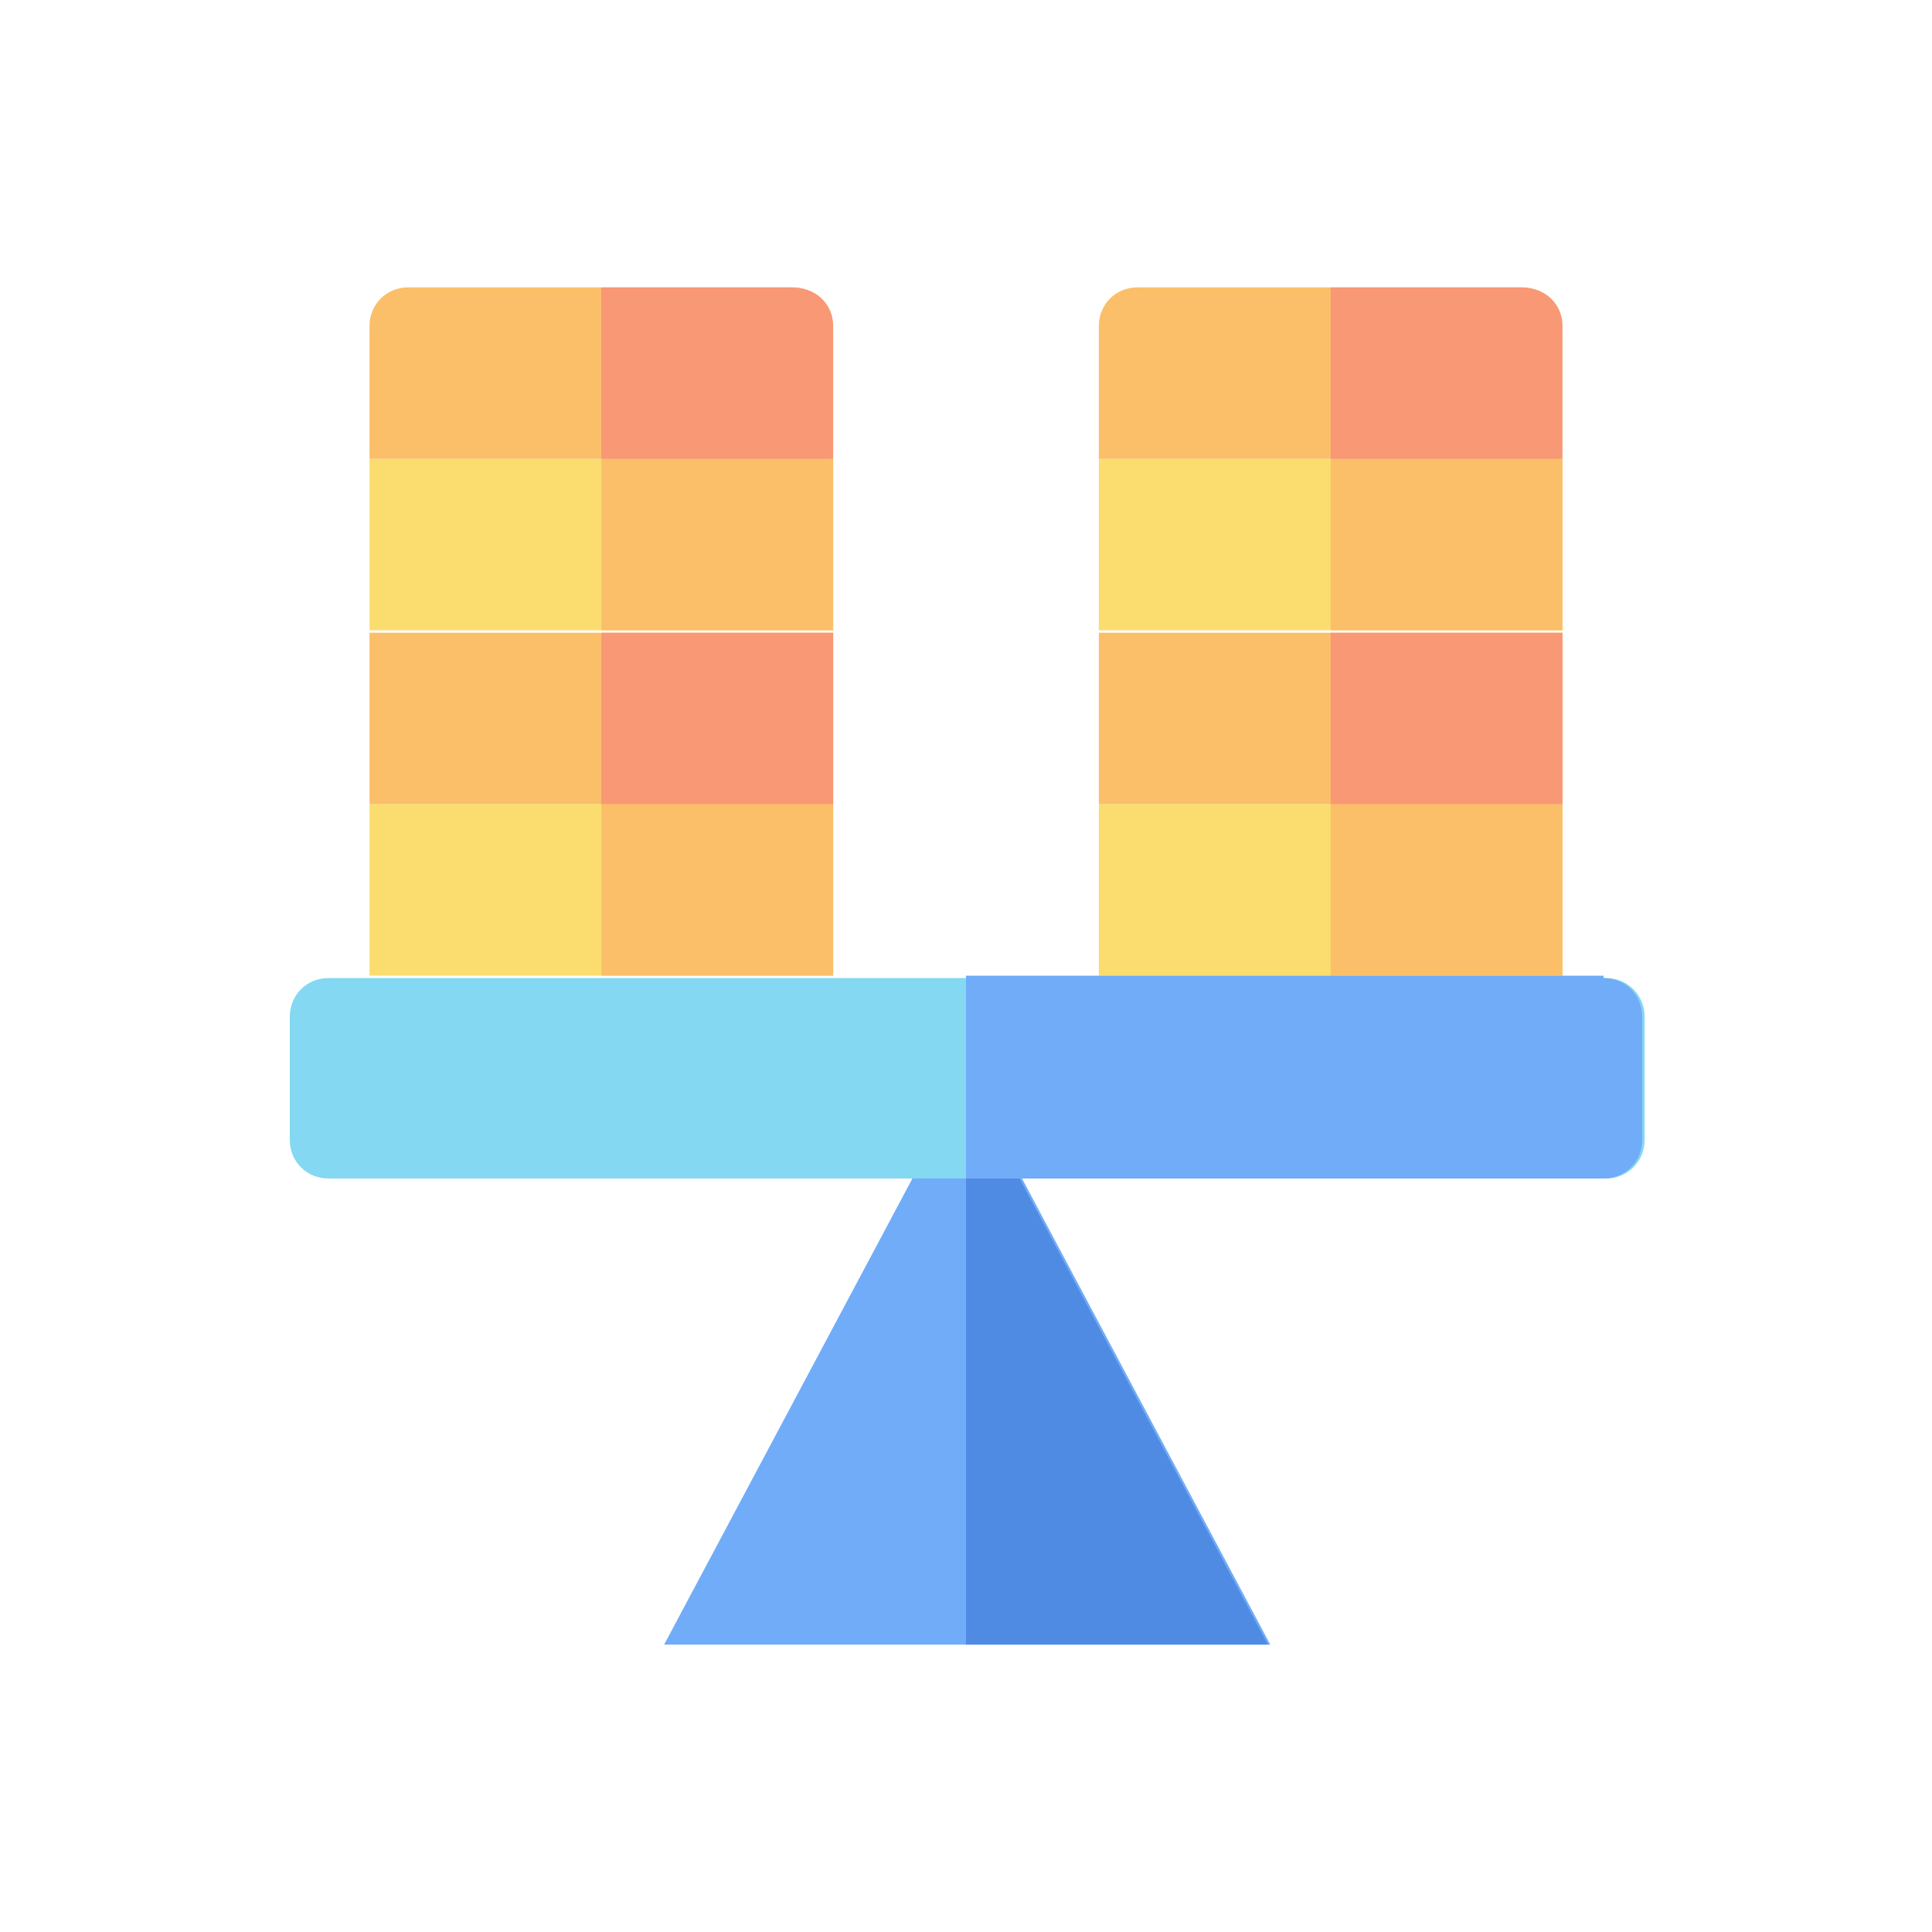 <?xml version="1.0" encoding="UTF-8"?>
<svg id="Layer_1" xmlns="http://www.w3.org/2000/svg" version="1.1" viewBox="0 0 80 80">
  <!-- Generator: Adobe Illustrator 29.1.0, SVG Export Plug-In . SVG Version: 2.1.0 Build 142)  -->
  <defs>
    <style>
      .st0 {
        fill: #508be3;
      }

      .st1 {
        fill: #fbdd6f;
      }

      .st2 {
        fill: #70acf8;
      }

      .st3 {
        fill: #84d8f2;
      }

      .st4 {
        fill: #f89874;
      }

      .st5 {
        fill: #fbbf69;
      }
    </style>
  </defs>
  <g id="Group_7279">
    <g id="Group_7273">
      <g id="Group_7269">
        <path id="Path_10477" class="st1" d="M45.5,33.3h19.2v7.1h-19.2v-7.1Z"/>
        <path id="Path_10478" class="st5" d="M55.1,33.3h9.6v7.1h-9.6v-7.1Z"/>
      </g>
      <g id="Group_7270">
        <path id="Path_10479" class="st5" d="M45.5,26.2h19.2v7.1h-19.2v-7.1Z"/>
        <path id="Path_10480" class="st4" d="M55.1,26.2h9.6v7.1h-9.6v-7.1Z"/>
      </g>
      <g id="Group_7271">
        <path id="Path_10481" class="st1" d="M45.5,19h19.2v7.1h-19.2v-7.1Z"/>
        <path id="Path_10482" class="st5" d="M55.1,19h9.6v7.1h-9.6v-7.1Z"/>
      </g>
      <g id="Group_7272">
        <path id="Path_10483" class="st5" d="M64.7,19h-19.2v-5.5c0-.9.7-1.6,1.6-1.6,0,0,0,0,0,0h15.9c.9,0,1.6.7,1.6,1.6v5.5Z"/>
        <path id="Path_10484" class="st4" d="M63,11.9h-7.9v7.1h9.6v-5.5c0-.9-.7-1.6-1.7-1.6Z"/>
      </g>
    </g>
    <g id="Group_7278">
      <g id="Group_7274">
        <path id="Path_10485" class="st1" d="M15.3,33.3h19.2v7.1H15.3v-7.1Z"/>
        <path id="Path_10486" class="st5" d="M24.9,33.3h9.6v7.1h-9.6v-7.1Z"/>
      </g>
      <g id="Group_7275">
        <path id="Path_10487" class="st5" d="M15.3,26.2h19.2v7.1H15.3v-7.1Z"/>
        <path id="Path_10488" class="st4" d="M24.9,26.2h9.6v7.1h-9.6v-7.1Z"/>
      </g>
      <g id="Group_7276">
        <path id="Path_10489" class="st1" d="M15.3,19h19.2v7.1H15.3v-7.1Z"/>
        <path id="Path_10490" class="st5" d="M24.9,19h9.6v7.1h-9.6v-7.1Z"/>
      </g>
      <g id="Group_7277">
        <path id="Path_10491" class="st5" d="M34.5,19H15.3v-5.5c0-.9.7-1.6,1.6-1.6h15.9c.9,0,1.6.7,1.6,1.6v5.5Z"/>
        <path id="Path_10492" class="st4" d="M32.8,11.9h-7.9v7.1h9.6v-5.5c0-.9-.7-1.6-1.7-1.6Z"/>
      </g>
    </g>
  </g>
  <g id="Group_7282">
    <g id="Group_7280">
      <path id="Path_10493" class="st2" d="M27.5,68.1l10.6-19.9c.6-1.1,1.9-1.5,3-.9.4.2.7.5.9.9l10.6,19.9h-25Z"/>
      <path id="Path_10494" class="st0" d="M40,68.1h12.5l-10.6-19.9c-.4-.7-1.1-1.2-1.9-1.2v21Z"/>
    </g>
    <g id="Group_7281">
      <path id="Path_10495" class="st3" d="M66.4,48.8H13.6c-.9,0-1.6-.7-1.6-1.6v-5.1c0-.9.7-1.6,1.6-1.6h52.9c.9,0,1.6.7,1.6,1.6v5.1c0,.9-.7,1.6-1.6,1.6h0Z"/>
      <path id="Path_10496" class="st2" d="M66.4,40.4h-26.4v8.4h26.4c.9,0,1.6-.7,1.6-1.6v-5.1c0-.9-.7-1.6-1.6-1.6Z"/>
    </g>
  </g>
</svg>
